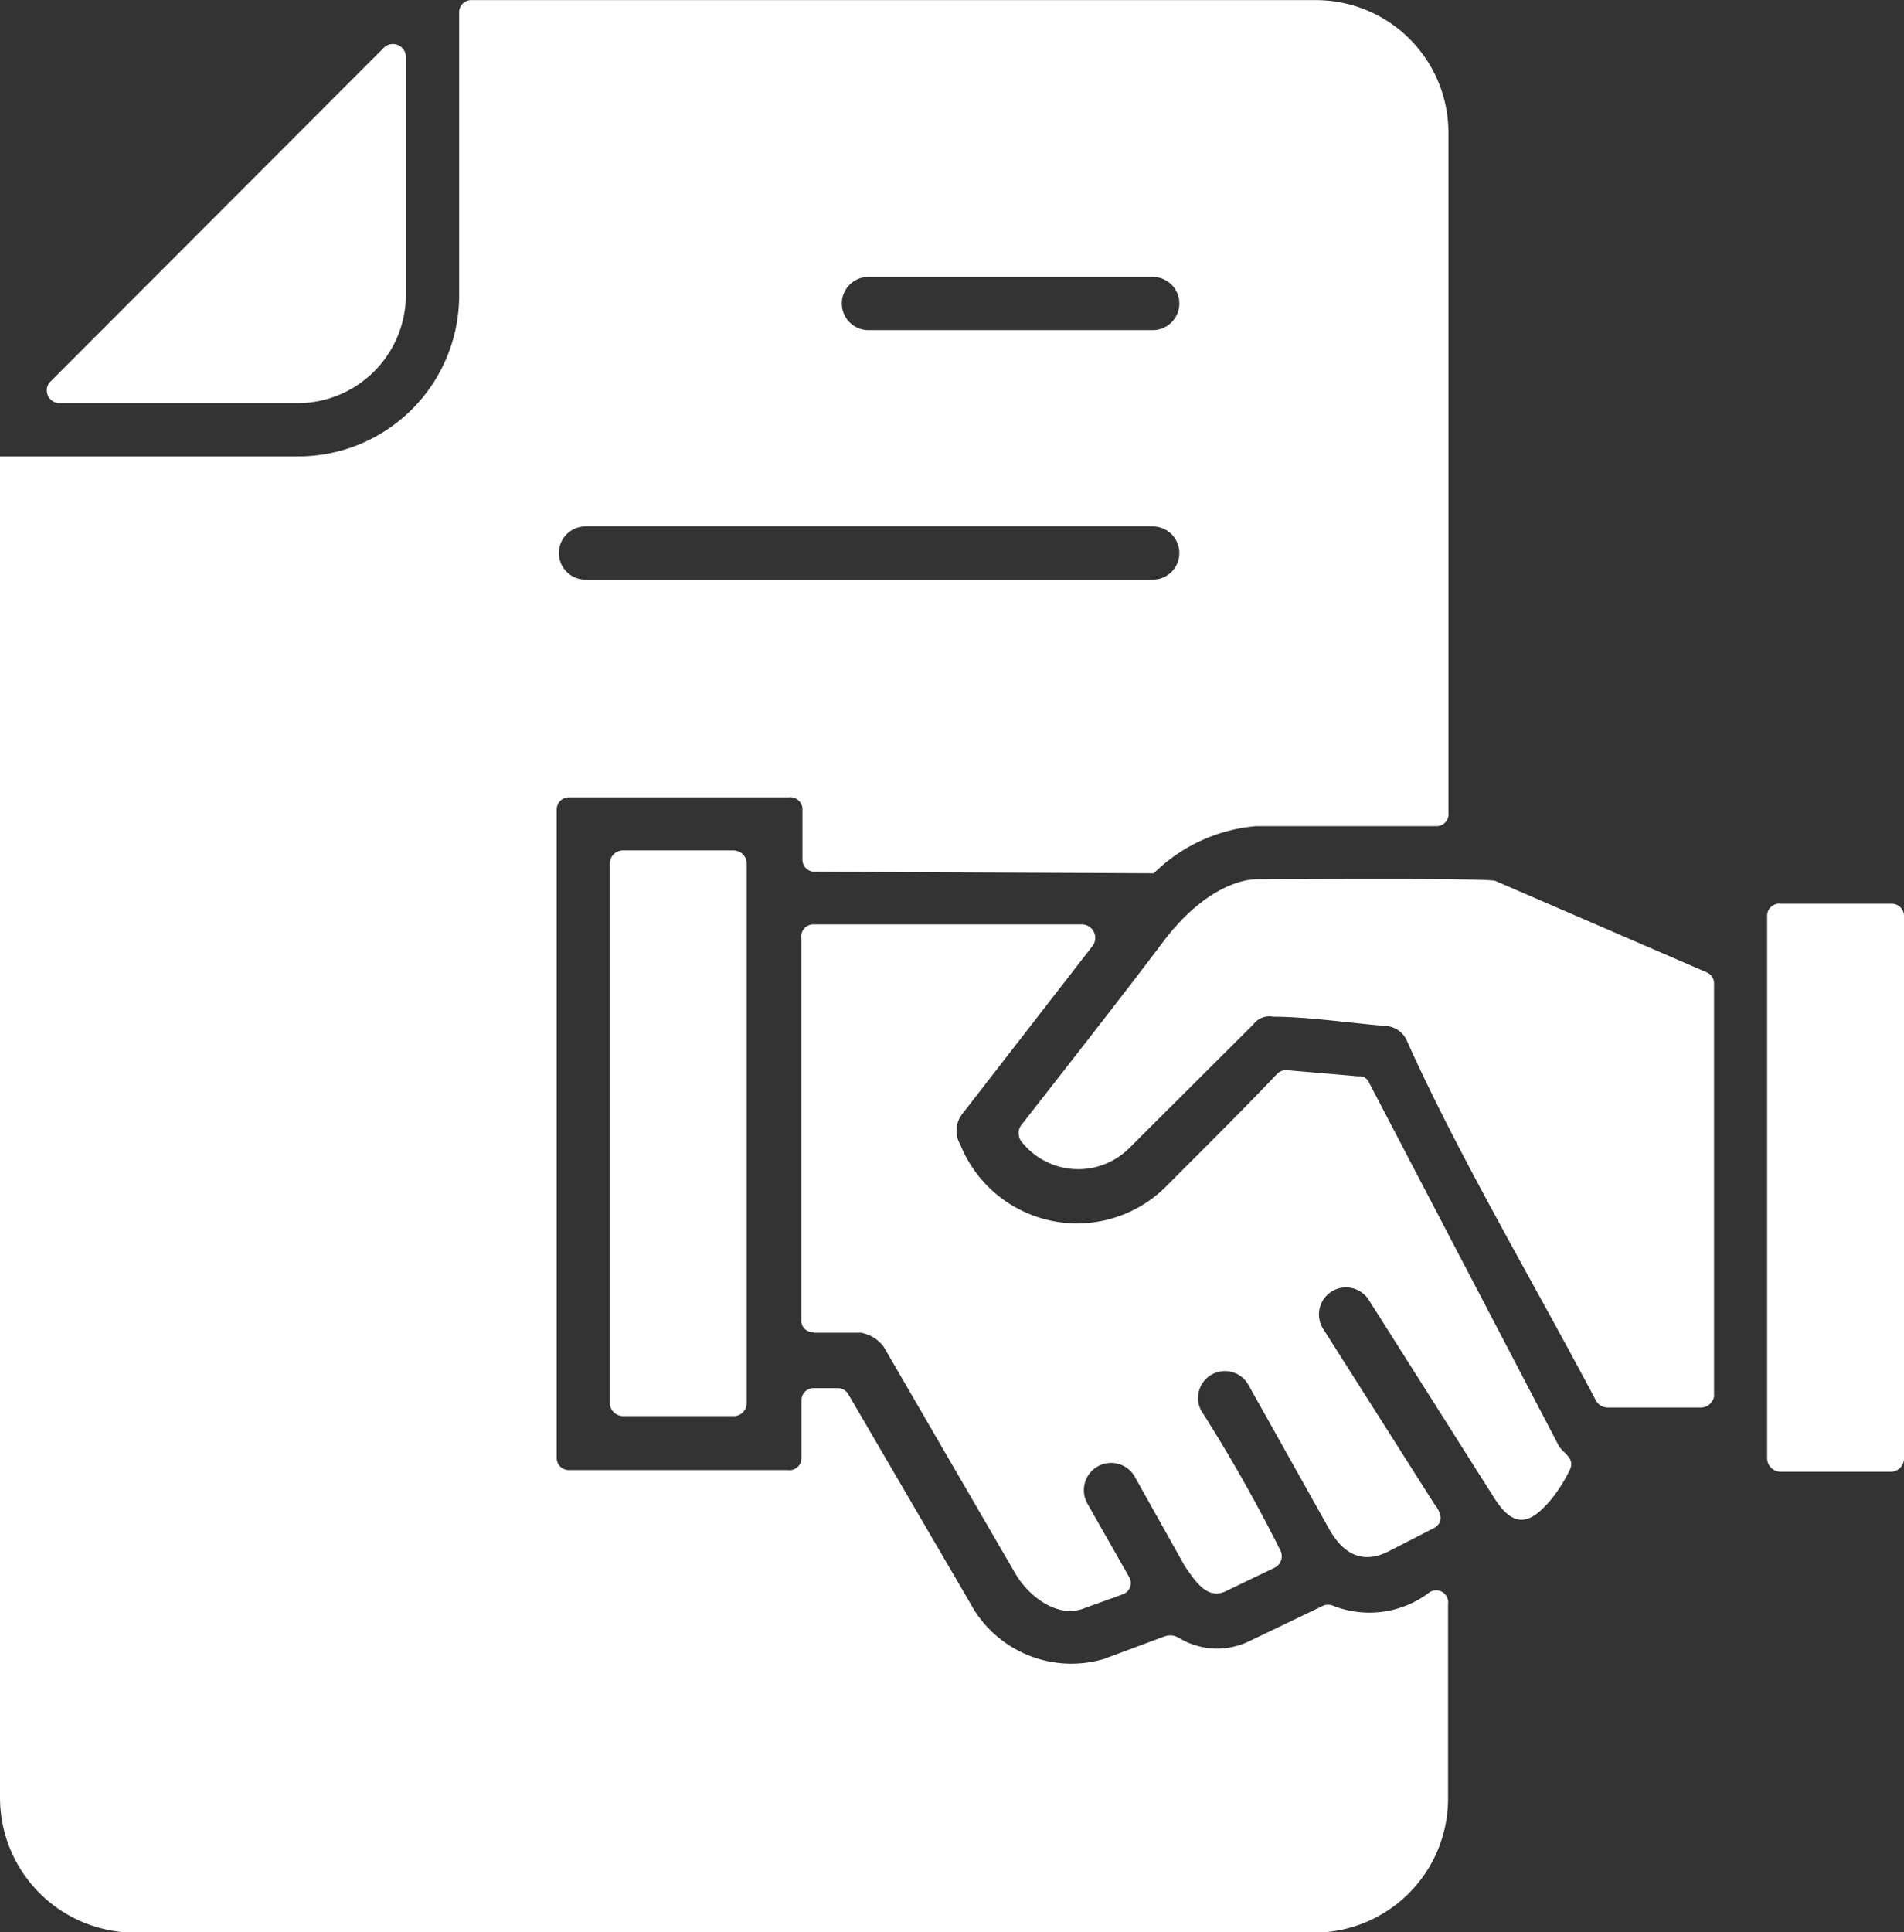 <svg xmlns="http://www.w3.org/2000/svg" width="15.807" height="16.035" viewBox="0 0 15.807 16.035">
  <rect x="0" y="0" width="15.807" height="16.035" fill="#333333" stroke="none"/>
  <path id="partnership" d="M7.544,0h7a1.1,1.1,0,0,1,1.111,1.111V6.742a.1.1,0,0,1-.1.114h-1.5a1.373,1.373,0,0,0-.846.391l-2.817-.013a.1.1,0,0,1-.1-.1V6.717a.1.1,0,0,0-.114-.1H8.352a.1.1,0,0,0-.1.1V12.1a.1.1,0,0,0,.1.1H10.17a.1.1,0,0,0,.114-.1v-.48a.1.1,0,0,1,.1-.1h.2a.1.1,0,0,1,.089.051l1.01,1.73a.954.954,0,0,0,1.111.467l.505-.188c.076-.025.114.013.164.038a.614.614,0,0,0,.543,0l.606-.291a.107.107,0,0,1,.088,0,.823.823,0,0,0,.8-.114.1.1,0,0,1,.152.1v1.616a1.113,1.113,0,0,1-1.11,1.11h-9.8A1.121,1.121,0,0,1,3.63,14.923V3.787H6.1A1.336,1.336,0,0,0,7.442,2.461V.1a.1.1,0,0,1,.1-.1ZM9.728,7.057H8.807a.111.111,0,0,0-.114.1v4.495a.111.111,0,0,0,.114.1h.922a.108.108,0,0,0,.1-.1V7.158a.108.108,0,0,0-.1-.1Zm8.132,4.52V8.168a.1.1,0,0,0-.063-.1L16.044,7.31c-.05-.025-1.78-.013-1.995-.013-.013,0-.354,0-.733.48-.4.53-.808,1.048-1.212,1.566a.116.116,0,0,0,.013.139.6.6,0,0,0,.884.05L14.036,8.5a.165.165,0,0,1,.164-.063c.278,0,.631.051.922.076a.207.207,0,0,1,.189.125c.417.935,1.073,2.045,1.566,2.98a.112.112,0,0,0,.1.063h.77a.111.111,0,0,0,.114-.1ZM19.337,7.5h-.922a.1.1,0,0,0-.114.1V12.1a.113.113,0,0,0,.114.114h.922a.111.111,0,0,0,.1-.114V7.6a.1.1,0,0,0-.1-.1ZM10.385,11.06h.391a.3.3,0,0,1,.189.114l1.1,1.894c.114.189.354.366.568.278l.316-.114A.1.1,0,0,0,13,13.08l-.341-.6a.226.226,0,0,1,.391-.227l.417.745c.088.125.189.291.354.2l.391-.188a.106.106,0,0,0,.05-.139,12.882,12.882,0,0,0-.658-1.162.223.223,0,0,1,.391-.215l.658,1.174c.114.215.278.328.518.2l.366-.188c.088-.051.05-.139,0-.2l-.922-1.452a.224.224,0,0,1,.379-.24l1.048,1.654c.164.252.3.2.467,0a1.264,1.264,0,0,0,.152-.24c.05-.1-.05-.139-.088-.2l-1.578-3.02a.084.084,0,0,0-.088-.05l-.581-.05a.108.108,0,0,0-.089.025c-.3.316-.619.631-.934.947a1.045,1.045,0,0,1-1.7-.354.228.228,0,0,1,.013-.252l1.086-1.4a.112.112,0,0,0-.088-.177H10.383a.1.1,0,0,0-.1.114v3.17a.094.094,0,0,0,.1.1Zm.455-8.321a.221.221,0,0,1,0-.442H13.2a.221.221,0,1,1,0,.442Zm-6.793.429L6.812.4A.108.108,0,0,1,7,.479V2.461a.9.9,0,0,1-.9.884H4.122a.106.106,0,0,1-.076-.177ZM8.491,4.81a.221.221,0,1,1,0-.442H13.2a.221.221,0,1,1,0,.442Z" transform="translate(-3.63 0.001)" fill="#fff" fill-rule="evenodd"/>
</svg>
